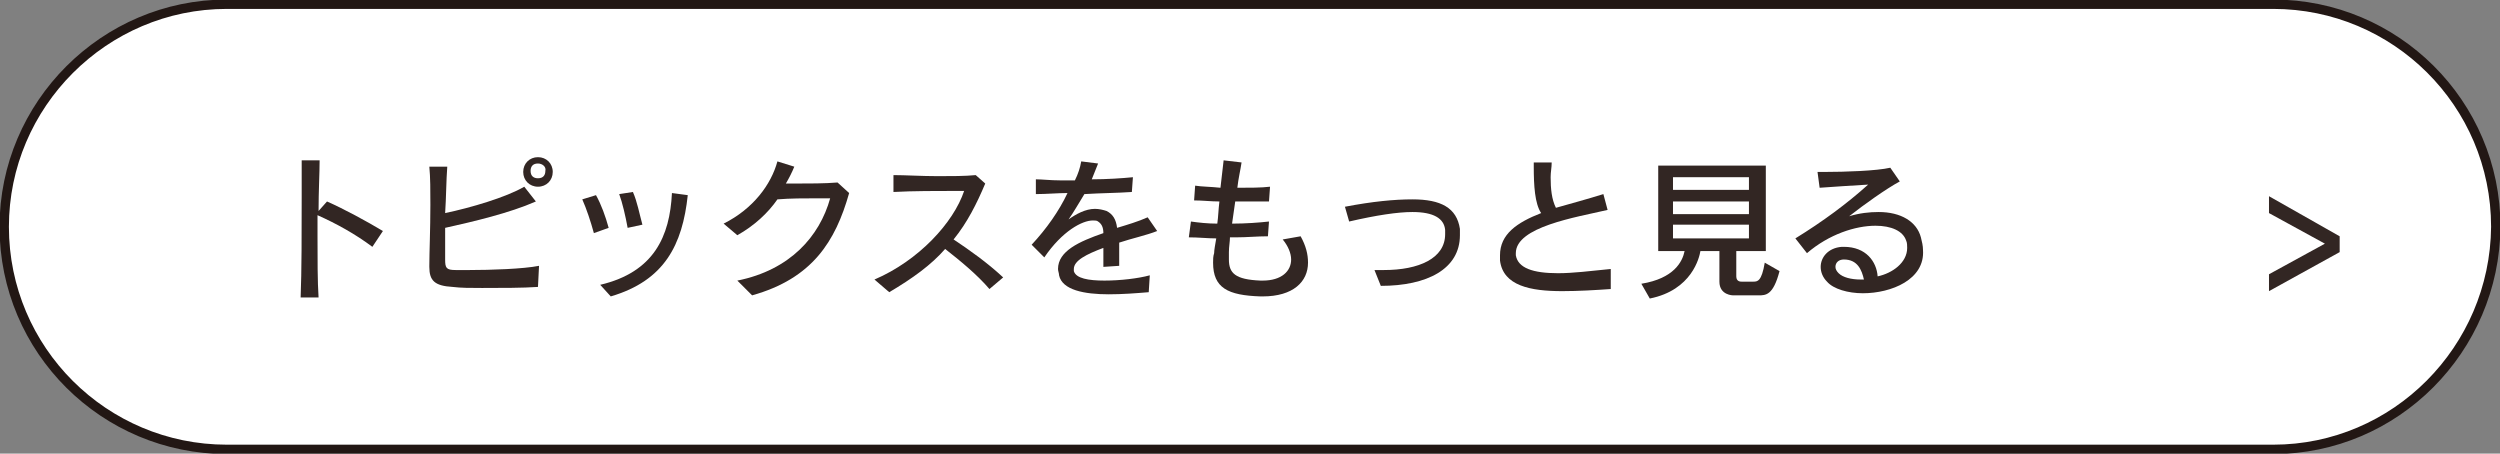<?xml version="1.0" encoding="utf-8"?>
<!-- Generator: Adobe Illustrator 25.4.8, SVG Export Plug-In . SVG Version: 6.00 Build 0)  -->
<svg version="1.1" id="レイヤー_1" xmlns="http://www.w3.org/2000/svg" xmlns:xlink="http://www.w3.org/1999/xlink" x="0px"
	 y="0px" viewBox="0 0 237 43" style="enable-background:new 0 0 237 43;" xml:space="preserve">
<rect x="0" y="0" width="237" height="43" fill="#808080" stroke="none"/>
<style type="text/css">
	.st0{fill:#FFFFFF;stroke:#221714;stroke-width:0.889;stroke-miterlimit:10;}
	.st1{fill:#322623;}
</style>
<path class="st0" d="M215.5,42.6h-194c-11.6,0-21.1-9.4-21.1-21.1v0C0.4,9.9,9.9,0.4,21.5,0.4l194,0c11.6,0,21.1,9.4,21.1,21.1v0
	C236.5,33.1,227.1,42.6,215.5,42.6z"/>
<g>
	<g>
		<path class="st1" d="M35.3,23.4c-1.6-1.2-3.4-2.2-5.2-3c0,0.6,0,1.3,0,2c0,2.1,0,4.3,0.1,5.8l-1.7,0c0.1-2.4,0.1-6.3,0.1-9.5
			c0-1.3,0-2.5,0-3.5l1.7,0c0,1.2-0.1,2.9-0.1,4.8l0.8-0.9c1.6,0.7,3.8,1.9,5.3,2.8L35.3,23.4z"/>
		<path class="st1" d="M51,27.2c-1.4,0.1-3.5,0.1-5.3,0.1c-1.1,0-2,0-2.8-0.1c-1.7-0.1-2.2-0.6-2.2-1.9c0,0,0-0.1,0-0.1
			c0-1.2,0.1-3.5,0.1-5.8c0-1.3,0-2.6-0.1-3.6l1.7,0c-0.1,1.3-0.1,2.9-0.2,4.4c2.4-0.5,5.8-1.5,7.5-2.5l1.1,1.4
			c-2.5,1.1-5.9,1.9-8.6,2.5c0,1.1,0,2.1,0,3c0,0.8,0.1,1,1,1c0.3,0,0.8,0,1.3,0c2,0,5.1-0.1,6.6-0.4L51,27.2z M51,17.7
			c-0.8,0-1.4-0.6-1.4-1.4c0-0.8,0.6-1.4,1.4-1.4c0.8,0,1.4,0.6,1.4,1.4C52.4,17.1,51.8,17.7,51,17.7z M51,15.5
			c-0.5,0-0.7,0.3-0.7,0.7c0,0.5,0.3,0.7,0.7,0.7c0.5,0,0.7-0.3,0.7-0.7C51.8,15.8,51.4,15.5,51,15.5z"/>
		<path class="st1" d="M56.3,22.1c-0.3-1.1-0.7-2.3-1.1-3.2l1.3-0.4c0.5,0.9,0.9,2,1.2,3.1L56.3,22.1z M57.9,28.1l-1-1.1
			c5.1-1.2,6.6-4.6,6.8-8.7l1.5,0.2C64.7,23.2,63,26.6,57.9,28.1z M59.5,21.6c-0.2-1.1-0.5-2.4-0.8-3.2l1.3-0.2
			c0.4,0.9,0.6,2,0.9,3.1L59.5,21.6z"/>
		<path class="st1" d="M71.3,28l-1.4-1.4c5-1,7.8-4.2,8.8-7.8c-0.4,0-0.8,0-1.2,0c-1.2,0-2.6,0-3.8,0.1c-0.9,1.3-2.2,2.5-3.8,3.4
			l-1.3-1.1c2.8-1.4,4.5-3.7,5.1-5.9l1.6,0.5c-0.2,0.5-0.5,1.1-0.8,1.6c0.2,0,0.5,0,0.8,0c1.4,0,2.9,0,4.1-0.1l1.1,1
			C79.2,22.9,77,26.4,71.3,28z"/>
		<path class="st1" d="M93.8,27.4c-1.2-1.4-2.8-2.7-4.2-3.8c-1.3,1.5-3.1,2.8-5.3,4.1l-1.4-1.2c4.2-1.8,7.5-5.4,8.5-8.4
			c-0.2,0-0.5,0-0.7,0c-1.8,0-4.2,0-6,0.1v-1.6c1.1,0,2.7,0.1,4.2,0.1c1.3,0,2.6,0,3.6-0.1l0.9,0.8c-0.8,1.9-1.7,3.7-3,5.3
			c1.5,1,3.2,2.2,4.7,3.6L93.8,27.4z"/>
		<path class="st1" d="M106.1,23c0,0.6,0,1.4,0,2.2l-1.5,0.1c0-0.6,0-1.2,0-1.8c-1.6,0.6-2.8,1.2-2.8,2c0,0.1,0,0.1,0,0.2
			c0.2,0.7,1.4,0.9,2.9,0.9c1.5,0,3.2-0.2,4.3-0.5l-0.1,1.6c-1.2,0.1-2.5,0.2-3.8,0.2c-2.3,0-4.4-0.4-4.7-1.8c0-0.2-0.1-0.4-0.1-0.6
			c0-1.7,2-2.6,4.3-3.4c0-0.6-0.2-0.9-0.5-1.1c-0.1-0.1-0.3-0.1-0.5-0.1c-1,0-2.9,1-4.6,3.5l-1.2-1.2c1.4-1.5,2.6-3.2,3.4-4.9
			c-0.9,0-2,0.1-3,0.1l0-1.4c0.6,0,1.4,0.1,2.3,0.1c0.4,0,0.9,0,1.4,0c0.3-0.6,0.5-1.2,0.6-1.8l1.6,0.2c-0.2,0.5-0.4,1-0.6,1.5
			c1.4,0,2.9-0.1,3.9-0.2l-0.1,1.4c-1.4,0.1-2.9,0.1-4.5,0.2c-0.5,0.8-1,1.7-1.5,2.4c0.7-0.5,1.6-1,2.5-1c0.4,0,0.8,0.1,1.1,0.2
			c0.6,0.3,0.9,0.8,1,1.6c1-0.3,2-0.6,2.9-1l0.9,1.3C108.7,22.3,107.3,22.6,106.1,23z"/>
		<path class="st1" d="M119.7,28.1c-0.1,0-0.1,0-0.2,0c-3.1-0.1-4.5-0.8-4.5-3.2c0-0.3,0-0.6,0.1-0.9c0-0.3,0.1-0.8,0.2-1.4
			c-0.8,0-1.7-0.1-2.6-0.1l0.2-1.5c0.7,0.1,1.6,0.2,2.5,0.2c0.1-0.7,0.1-1.3,0.2-2.1c-0.8,0-1.6-0.1-2.4-0.1l0.1-1.4
			c0.6,0.1,1.5,0.1,2.4,0.2c0.1-0.9,0.2-1.8,0.3-2.6l1.7,0.2c-0.1,0.7-0.3,1.5-0.4,2.4c1.1,0,2.3,0,3.1-0.1l-0.1,1.4
			c-0.6,0-1.3,0-2,0c-0.4,0-0.8,0-1.2,0c-0.1,0.7-0.2,1.4-0.3,2.1c1.3,0,2.6-0.1,3.5-0.2l-0.1,1.4c-1,0-2,0.1-3,0.1
			c-0.2,0-0.4,0-0.6,0c0,0.4-0.1,0.9-0.1,1.4c0,0.2,0,0.5,0,0.7c0,1.3,0.6,1.9,3,2c0.1,0,0.1,0,0.2,0c1.8,0,2.7-0.9,2.7-2
			c0-0.6-0.3-1.3-0.8-1.9l1.7-0.3c0.5,0.9,0.7,1.7,0.7,2.5C124,26.7,122.6,28.1,119.7,28.1z"/>
		<path class="st1" d="M130.9,27.1l-0.6-1.5c0.3,0,0.6,0,0.9,0c3.3,0,5.8-1.1,5.8-3.4c0-0.1,0-0.3,0-0.4c-0.1-1.1-1.1-1.7-3.1-1.7
			c-1.4,0-3.4,0.3-6,0.9l-0.4-1.4c2.6-0.5,4.7-0.7,6.4-0.7c2.7,0,4.2,0.8,4.5,2.8c0,0.2,0,0.4,0,0.6
			C138.4,25.5,135.3,27.1,130.9,27.1z"/>
		<path class="st1" d="M152.7,27.4c-1.4,0.1-3.1,0.2-4.6,0.2c-3,0-5.6-0.5-5.9-2.9c0-0.2,0-0.3,0-0.5c0-2,1.6-3.1,3.9-4
			c-0.6-0.9-0.7-2.6-0.7-4.4c0-0.1,0-0.3,0-0.4h1.7c0,0.5-0.1,0.9-0.1,1.4c0,1.1,0.1,2.1,0.5,2.9c1.4-0.4,2.9-0.8,4.5-1.3l0.4,1.5
			c-3,0.7-8.7,1.6-8.7,4.1c0,0.1,0,0.1,0,0.2c0.2,1.2,1.6,1.7,4,1.7c1.4,0,3-0.2,5-0.4L152.7,27.4z"/>
		<path class="st1" d="M166.7,28h-2.4c0,0-1.3,0-1.3-1.3v-2.9h-1.8c-0.1,0.6-0.8,3.7-4.8,4.5l-0.8-1.4c3.1-0.5,3.9-2.1,4.1-3.1h-2.5
			v-8.1h10.2v8.1h-2.8v2.4c0,0.5,0.4,0.5,0.5,0.5c0,0,0,0,0,0h1.1c0,0,0,0,0,0c0.4,0,0.8,0,1.1-1.8l1.4,0.8
			C168.1,28,167.4,28,166.7,28z M165.8,16.8h-7.2V18h7.2V16.8z M165.8,19.1h-7.2v1.2h7.2V19.1z M165.8,21.3h-7.2v1.3h7.2V21.3z"/>
		<path class="st1" d="M176.6,27.8c-1.4,0-2.8-0.4-3.4-1.1c-0.4-0.4-0.6-0.9-0.6-1.4c0-0.9,0.7-1.8,2-1.9c0.1,0,0.1,0,0.2,0
			c2.1,0,3.1,1.4,3.2,2.8c1.4-0.3,2.8-1.3,2.8-2.7c0-0.2,0-0.5-0.1-0.7c-0.3-0.9-1.4-1.4-2.9-1.4c-1.9,0-4.4,0.8-6.5,2.6l-1.1-1.4
			c2.6-1.6,4.9-3.3,6.9-5.1c-1.5,0.1-3.4,0.2-4.6,0.3l-0.2-1.5c0.2,0,0.5,0,0.7,0c1.9,0,4.9-0.1,6.2-0.4l0.9,1.3
			c-1.3,0.7-3.4,2.2-4.8,3.3c1-0.3,1.9-0.4,2.8-0.4c2.1,0,3.6,0.9,4,2.4c0.1,0.4,0.2,0.8,0.2,1.2C182.5,26.5,179.3,27.8,176.6,27.8z
			 M174.8,24.6C174.8,24.6,174.7,24.6,174.8,24.6c-0.5,0-0.8,0.3-0.8,0.7c0,0.2,0.1,0.4,0.3,0.6c0.4,0.4,1.2,0.6,2.1,0.6
			c0.1,0,0.2,0,0.3,0C176.5,25.6,176.1,24.6,174.8,24.6z"/>
		<path class="st1" d="M215.1,27.6V26l5.3-2.9l-5.3-2.9v-1.6l6.7,3.8v1.5L215.1,27.6z"/>
	</g>
</g>
</svg>
